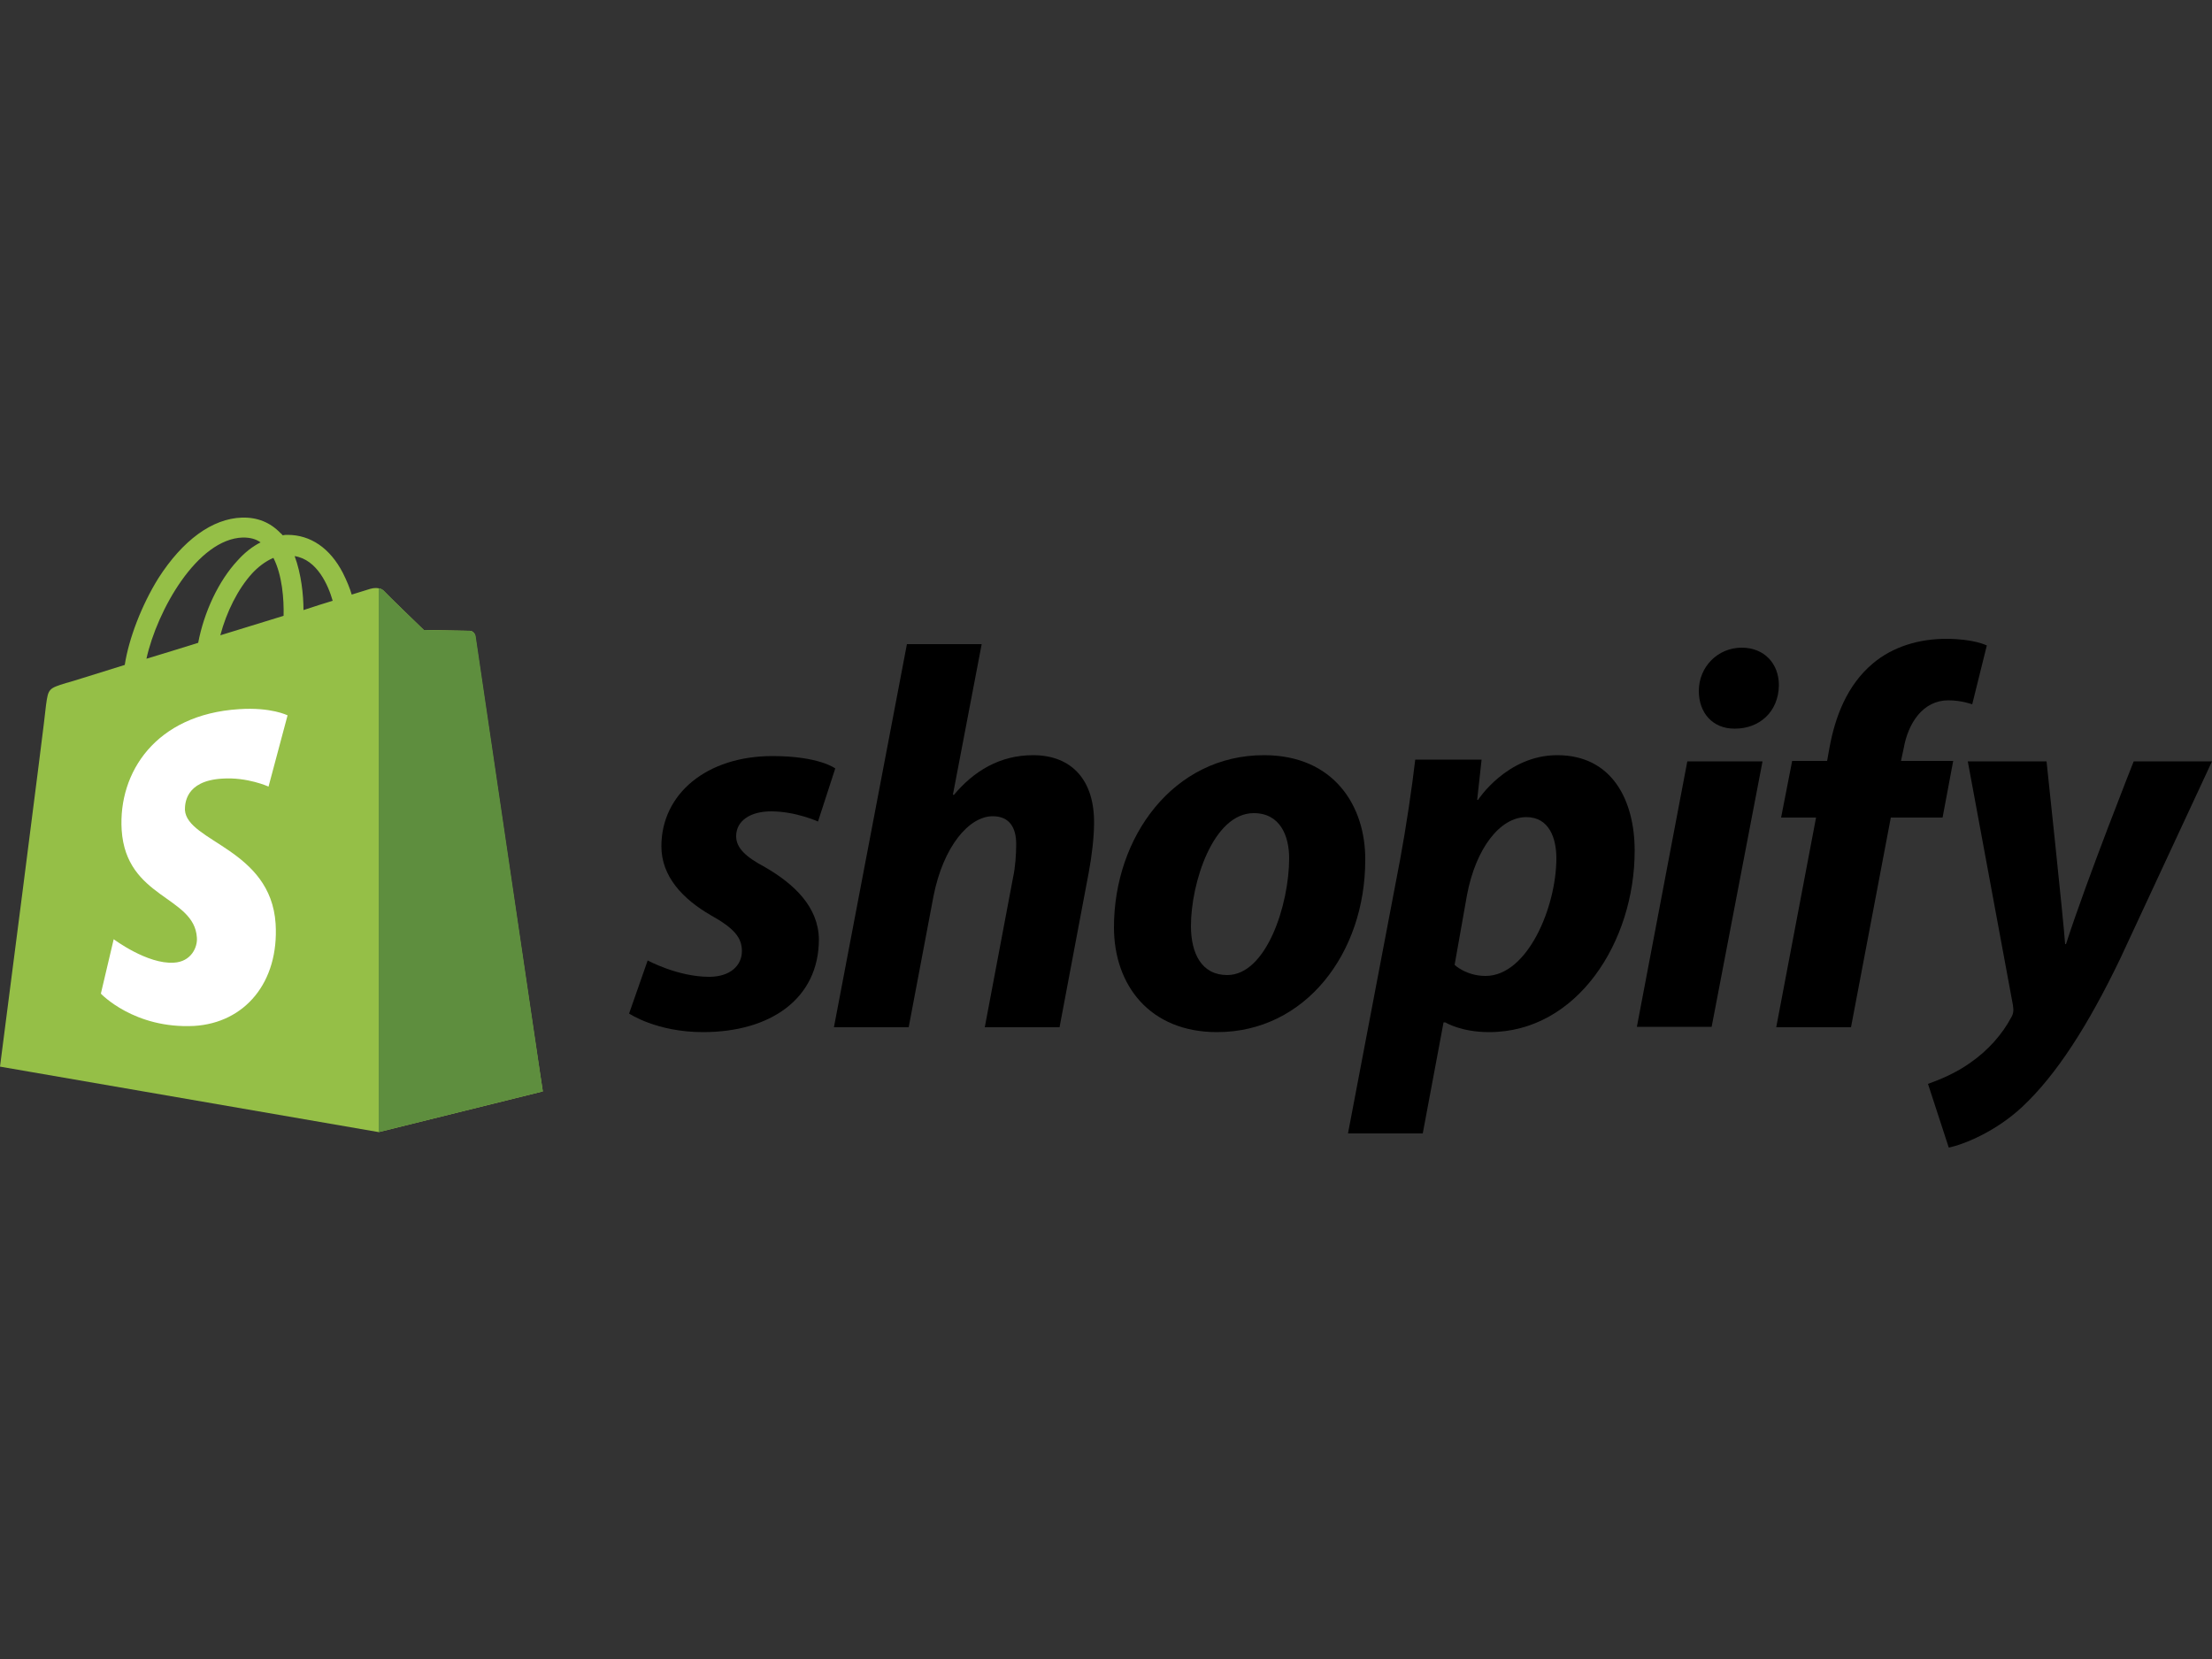 <?xml version="1.0" encoding="UTF-8"?>
<svg xmlns="http://www.w3.org/2000/svg" width="400" height="300" viewBox="0 0 400 300" fill="none">
  <rect x="0" y="0" width="400" height="300" fill="#333333" stroke="none"/>
  <g clip-path="url(#clip0_1_32)">
    <path d="M85.92 114.96C85.84 114.4 85.36 114.08 84.96 114.08C84.56 114.08 76.64 113.92 76.64 113.92C76.64 113.92 70 107.52 69.36 106.8C68.72 106.16 67.44 106.32 66.96 106.48C66.96 106.48 65.68 106.88 63.6 107.52C63.28 106.4 62.72 105.04 62 103.6C59.68 99.12 56.16 96.72 52 96.72C51.68 96.72 51.44 96.72 51.12 96.8C50.96 96.64 50.88 96.48 50.72 96.4C48.88 94.48 46.56 93.52 43.76 93.6C38.4 93.76 33.04 97.68 28.64 104.56C25.6 109.44 23.28 115.52 22.56 120.24C16.4 122.16 12.08 123.52 11.92 123.52C8.8 124.48 8.72 124.56 8.32 127.52C8.16 129.76 0 192.88 0 192.88L68.48 204.72L98.16 197.36C98.08 197.36 86 115.52 85.92 114.96ZM60.16 108.64C58.56 109.12 56.8 109.68 54.88 110.32C54.88 107.6 54.48 103.76 53.28 100.56C57.36 101.2 59.36 105.84 60.16 108.64ZM51.28 111.36C47.68 112.48 43.76 113.68 39.84 114.88C40.96 110.64 43.04 106.48 45.6 103.68C46.56 102.64 47.92 101.52 49.44 100.88C51.04 104 51.36 108.4 51.28 111.36ZM43.92 97.2C45.2 97.2 46.24 97.44 47.12 98.08C45.68 98.8 44.24 99.92 42.96 101.36C39.52 105.04 36.88 110.72 35.84 116.24C32.56 117.28 29.36 118.24 26.48 119.12C28.4 110.4 35.68 97.44 43.92 97.2Z" fill="#95BF47"></path>
    <path d="M84.96 114.08C84.56 114.08 76.64 113.92 76.64 113.92C76.64 113.92 70 107.52 69.36 106.8C69.12 106.56 68.8 106.4 68.48 106.4V204.72L98.16 197.36C98.16 197.36 86.08 115.52 86 114.96C85.84 114.4 85.36 114.08 84.96 114.08Z" fill="#5E8E3E"></path>
    <path d="M52 129.36L48.56 142.24C48.56 142.24 44.72 140.48 40.16 140.8C33.44 141.2 33.44 145.44 33.44 146.48C33.84 152.24 48.96 153.52 49.84 167.04C50.48 177.68 44.24 184.96 35.12 185.52C24.24 186.08 18.24 179.68 18.24 179.68L20.56 169.84C20.56 169.84 26.64 174.4 31.44 174.08C34.56 173.92 35.76 171.28 35.6 169.52C35.12 162 22.8 162.48 22 150.08C21.36 139.68 28.16 129.2 43.2 128.24C49.04 127.84 52 129.36 52 129.36Z" fill="white"></path>
    <path d="M138.32 156.8C134.88 154.96 133.12 153.36 133.12 151.2C133.12 148.48 135.6 146.72 139.44 146.72C143.92 146.72 147.92 148.56 147.92 148.56L151.04 138.96C151.04 138.96 148.16 136.72 139.68 136.72C127.84 136.72 119.6 143.52 119.6 153.04C119.6 158.48 123.44 162.56 128.56 165.52C132.72 167.84 134.16 169.52 134.16 172C134.16 174.56 132.08 176.64 128.24 176.64C122.56 176.64 117.12 173.68 117.12 173.68L113.76 183.28C113.76 183.28 118.72 186.64 127.12 186.64C139.28 186.64 148.08 180.64 148.08 169.84C148 164 143.6 159.84 138.32 156.8Z" fill="black"></path>
    <path d="M186.8 136.56C180.8 136.56 176.08 139.44 172.48 143.76L172.32 143.68L177.52 116.48H164L150.8 185.76H164.32L168.8 162.08C170.56 153.12 175.2 147.6 179.52 147.6C182.56 147.6 183.76 149.68 183.76 152.64C183.76 154.48 183.6 156.8 183.2 158.64L178.08 185.76H191.6L196.88 157.76C197.44 154.8 197.84 151.28 197.84 148.88C197.92 141.2 193.92 136.56 186.8 136.56Z" fill="black"></path>
    <path d="M228.56 136.56C212.24 136.56 201.44 151.28 201.44 167.68C201.44 178.16 207.92 186.64 220.08 186.64C236.08 186.64 246.88 172.32 246.88 155.52C246.96 145.84 241.28 136.56 228.56 136.56ZM221.92 176.32C217.28 176.32 215.36 172.4 215.36 167.44C215.36 159.68 219.36 147.04 226.72 147.04C231.52 147.04 233.12 151.2 233.12 155.2C233.12 163.52 229.04 176.32 221.92 176.32Z" fill="black"></path>
    <path d="M281.6 136.56C272.48 136.56 267.28 144.64 267.28 144.64H267.12L267.92 137.36H255.92C255.36 142.24 254.24 149.76 253.2 155.36L243.76 204.96H257.28L261.04 184.88H261.36C261.36 184.88 264.16 186.64 269.28 186.64C285.2 186.64 295.6 170.32 295.6 153.84C295.6 144.72 291.52 136.56 281.6 136.56ZM268.64 176.48C265.12 176.48 263.04 174.48 263.04 174.48L265.28 161.84C266.88 153.36 271.28 147.76 276 147.76C280.16 147.76 281.44 151.6 281.44 155.2C281.44 164 276.24 176.48 268.64 176.48Z" fill="black"></path>
    <path d="M314.96 117.12C310.64 117.12 307.2 120.56 307.2 124.96C307.2 128.96 309.76 131.76 313.6 131.76H313.76C318 131.76 321.6 128.88 321.68 123.92C321.68 120 319.04 117.12 314.96 117.12Z" fill="black"></path>
    <path d="M296 185.68H309.52L318.72 137.68H305.12L296 185.68Z" fill="black"></path>
    <path d="M353.2 137.6H343.76L344.24 135.36C345.04 130.72 347.76 126.64 352.32 126.64C354.72 126.64 356.64 127.36 356.64 127.36L359.28 116.72C359.28 116.72 356.96 115.52 351.92 115.52C347.12 115.52 342.32 116.88 338.64 120C334 123.92 331.84 129.6 330.8 135.36L330.4 137.6H324.08L322.08 147.84H328.4L321.2 185.76H334.72L341.92 147.84H351.28L353.2 137.6Z" fill="black"></path>
    <path d="M385.84 137.68C385.84 137.68 377.36 159.04 373.6 170.72H373.44C373.2 166.96 370.08 137.68 370.08 137.68H355.84L364 181.76C364.16 182.72 364.08 183.36 363.68 184C362.08 187.04 359.44 190 356.32 192.16C353.76 194 350.88 195.2 348.64 196L352.4 207.52C355.12 206.96 360.88 204.64 365.68 200.16C371.84 194.4 377.6 185.44 383.44 173.28L400 137.68H385.84Z" fill="black"></path>
  </g>
  <defs>
    <clipPath id="clip0_1_32">
      <rect width="400" height="114.24" fill="white" transform="translate(0 93.28)"></rect>
    </clipPath>
  </defs>
</svg>
